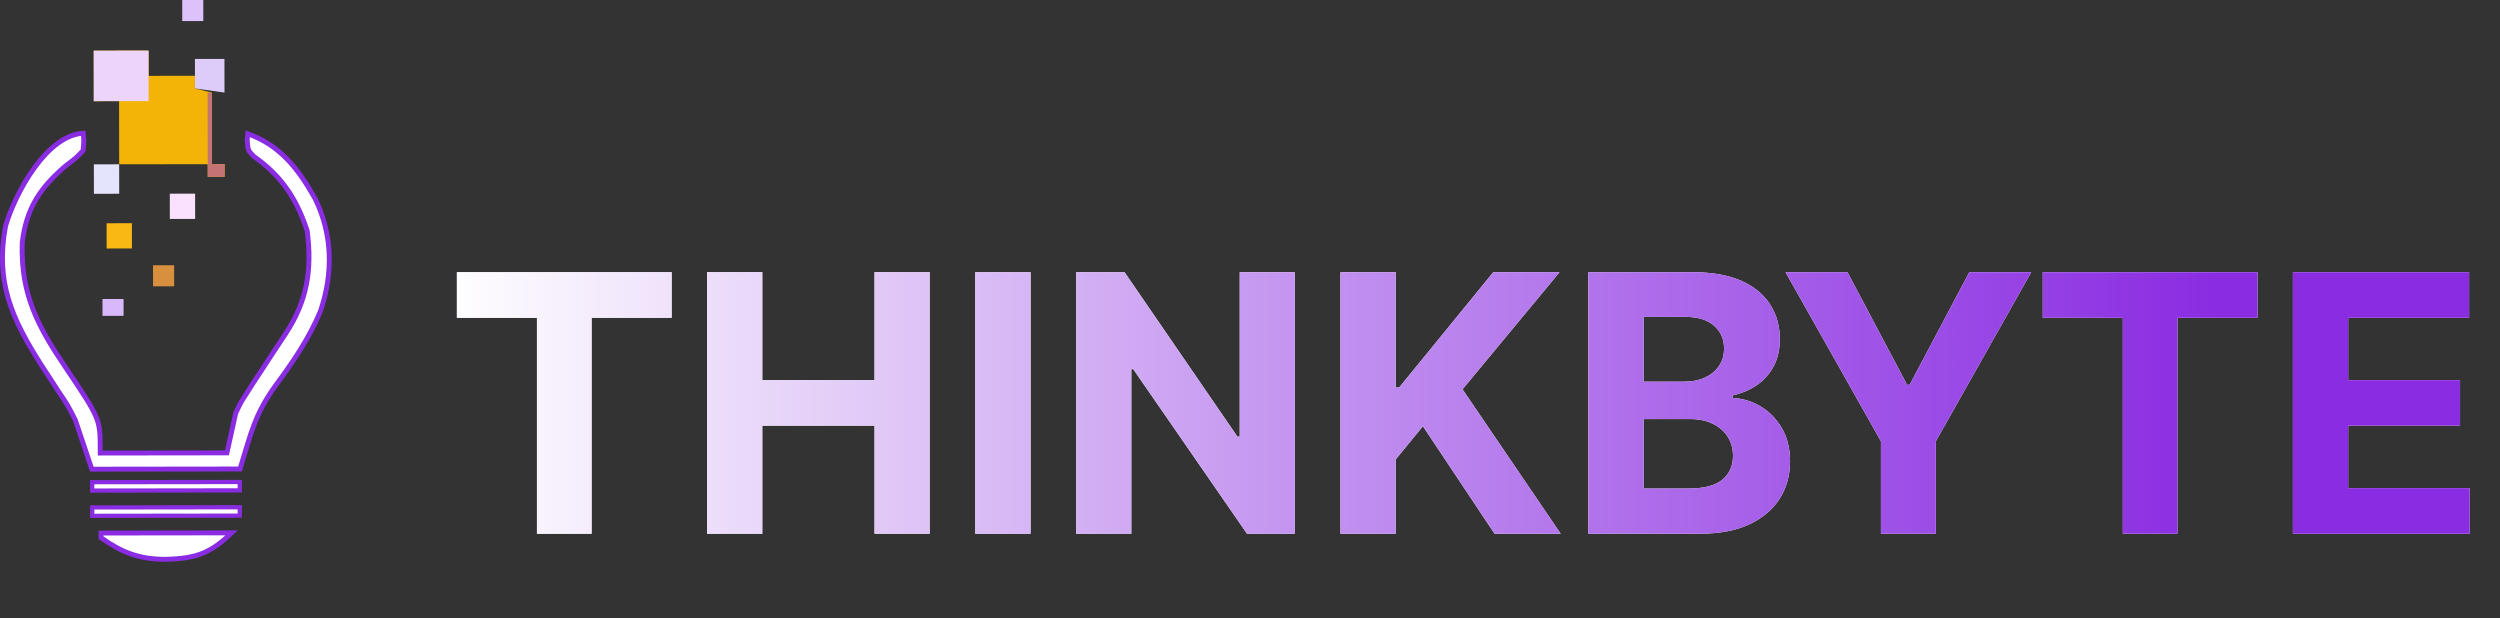 <svg xmlns="http://www.w3.org/2000/svg" width="445" height="110" viewBox="0 0 445 110" fill="none">
<rect x="0" y="0" width="445" height="110" fill="#333333" stroke="none"/>
<path d="M81.325 56.568V48.455H119.552V56.568H105.302V95H95.575V56.568H81.325ZM125.847 95V48.455H135.688V67.659H155.666V48.455H165.484V95H155.666V75.773H135.688V95H125.847ZM183.438 48.455V95H173.597V48.455H183.438ZM230.467 48.455V95H221.967L201.717 65.704H201.376V95H191.535V48.455H200.171L220.262 77.727H220.671V48.455H230.467ZM238.597 95V48.455H248.438V68.977H249.052L265.802 48.455H277.597L260.325 69.296L277.802 95H266.029L253.279 75.864L248.438 81.773V95H238.597ZM282.722 95V48.455H301.359C304.783 48.455 307.639 48.962 309.927 49.977C312.215 50.992 313.935 52.401 315.086 54.205C316.238 55.992 316.813 58.053 316.813 60.386C316.813 62.205 316.45 63.803 315.722 65.182C314.995 66.546 313.995 67.667 312.722 68.546C311.465 69.409 310.025 70.023 308.404 70.386V70.841C310.177 70.917 311.836 71.417 313.382 72.341C314.942 73.265 316.207 74.561 317.177 76.227C318.147 77.879 318.632 79.849 318.632 82.136C318.632 84.606 318.018 86.811 316.791 88.75C315.579 90.674 313.783 92.197 311.404 93.318C309.025 94.439 306.094 95 302.609 95H282.722ZM292.563 86.954H300.586C303.329 86.954 305.329 86.432 306.586 85.386C307.844 84.326 308.472 82.917 308.472 81.159C308.472 79.871 308.162 78.735 307.541 77.75C306.919 76.765 306.033 75.992 304.882 75.432C303.745 74.871 302.389 74.591 300.813 74.591H292.563V86.954ZM292.563 67.932H299.859C301.207 67.932 302.404 67.697 303.45 67.227C304.51 66.742 305.344 66.061 305.95 65.182C306.571 64.303 306.882 63.25 306.882 62.023C306.882 60.341 306.283 58.985 305.086 57.955C303.904 56.924 302.222 56.409 300.041 56.409H292.563V67.932ZM317.828 48.455H328.85L339.464 68.5H339.919L350.532 48.455H361.555L344.578 78.546V95H334.805V78.546L317.828 48.455ZM363.615 56.568V48.455H401.842V56.568H387.592V95H377.865V56.568H363.615ZM408.137 95V48.455H439.501V56.568H417.978V67.659H437.887V75.773H417.978V86.886H439.592V95H408.137Z" fill="white"/>
<path d="M81.325 56.568V48.455H119.552V56.568H105.302V95H95.575V56.568H81.325ZM125.847 95V48.455H135.688V67.659H155.666V48.455H165.484V95H155.666V75.773H135.688V95H125.847ZM183.438 48.455V95H173.597V48.455H183.438ZM230.467 48.455V95H221.967L201.717 65.704H201.376V95H191.535V48.455H200.171L220.262 77.727H220.671V48.455H230.467ZM238.597 95V48.455H248.438V68.977H249.052L265.802 48.455H277.597L260.325 69.296L277.802 95H266.029L253.279 75.864L248.438 81.773V95H238.597ZM282.722 95V48.455H301.359C304.783 48.455 307.639 48.962 309.927 49.977C312.215 50.992 313.935 52.401 315.086 54.205C316.238 55.992 316.813 58.053 316.813 60.386C316.813 62.205 316.45 63.803 315.722 65.182C314.995 66.546 313.995 67.667 312.722 68.546C311.465 69.409 310.025 70.023 308.404 70.386V70.841C310.177 70.917 311.836 71.417 313.382 72.341C314.942 73.265 316.207 74.561 317.177 76.227C318.147 77.879 318.632 79.849 318.632 82.136C318.632 84.606 318.018 86.811 316.791 88.75C315.579 90.674 313.783 92.197 311.404 93.318C309.025 94.439 306.094 95 302.609 95H282.722ZM292.563 86.954H300.586C303.329 86.954 305.329 86.432 306.586 85.386C307.844 84.326 308.472 82.917 308.472 81.159C308.472 79.871 308.162 78.735 307.541 77.75C306.919 76.765 306.033 75.992 304.882 75.432C303.745 74.871 302.389 74.591 300.813 74.591H292.563V86.954ZM292.563 67.932H299.859C301.207 67.932 302.404 67.697 303.45 67.227C304.51 66.742 305.344 66.061 305.95 65.182C306.571 64.303 306.882 63.25 306.882 62.023C306.882 60.341 306.283 58.985 305.086 57.955C303.904 56.924 302.222 56.409 300.041 56.409H292.563V67.932ZM317.828 48.455H328.85L339.464 68.5H339.919L350.532 48.455H361.555L344.578 78.546V95H334.805V78.546L317.828 48.455ZM363.615 56.568V48.455H401.842V56.568H387.592V95H377.865V56.568H363.615ZM408.137 95V48.455H439.501V56.568H417.978V67.659H437.887V75.773H417.978V86.886H439.592V95H408.137Z" fill="url(#paint0_linear_87_341)"/>
<path d="M14.81 23.708C14.878 24.302 14.913 24.638 14.913 25.001C14.914 25.421 14.871 25.882 14.783 26.811C14.177 27.45 13.87 27.77 13.516 28.083C13.139 28.415 12.707 28.742 11.804 29.422L11.793 29.43L11.783 29.438C9.483 31.391 7.704 33.294 6.41 35.483C5.115 37.677 4.319 40.138 3.957 43.194L3.954 43.214V43.232C3.676 52.273 6.661 57.998 11.562 65.234V65.235C14.748 69.979 16.301 72.294 17.074 74.145C17.83 75.954 17.836 77.309 17.84 80.204L17.841 80.642L18.278 80.641C25.461 80.631 32.644 80.622 40.044 80.612H40.395L40.47 80.269C40.959 78.058 41.447 75.846 41.951 73.568C42.815 71.699 42.814 71.705 43.82 70.151L43.823 70.147C44.214 69.53 44.605 68.912 45.008 68.276L45.007 68.275L46.394 66.17C47.28 64.822 48.165 63.472 49.046 62.12L49.045 62.119C49.635 61.216 50.231 60.317 50.832 59.421L50.834 59.418C54.699 53.537 55.569 48.025 54.685 41.135L54.68 41.094L54.667 41.055L54.49 40.525C52.638 35.125 49.928 31.166 45.168 27.828C44.59 27.231 44.378 26.999 44.253 26.696C44.121 26.377 44.079 25.963 43.992 24.947C44.029 24.57 44.066 24.193 44.102 23.811C49.842 25.835 53.132 30.078 56.106 35.395C59.217 41.813 59.317 48.616 57.049 55.363C55.023 60.238 52.125 64.476 48.958 68.75L48.953 68.757C45.349 73.797 44.653 77.158 42.725 83.481C34.019 83.492 25.309 83.503 16.346 83.515C15.385 80.648 14.422 77.779 13.432 74.826L13.422 74.796L13.407 74.767L12.583 73.157C12.144 72.319 11.866 71.846 11.385 71.118L10.464 69.758C9.945 68.953 9.427 68.148 8.893 67.319L8.891 67.316C8.136 66.166 8.135 66.165 7.365 64.991C4.716 60.82 2.665 57.132 1.503 53.235C0.345 49.354 0.065 45.246 0.989 40.228C1.84 37.335 3.697 33.178 6.214 29.749C8.653 26.425 11.624 23.905 14.81 23.708Z" fill="white" stroke="#8A2CE2" stroke-width="0.875"/>
<path d="M16.683 9.018C19.903 9.013 23.122 9.009 26.44 9.005C26.442 10.489 26.444 11.972 26.446 13.501C29.17 13.497 31.894 13.494 34.701 13.49C34.702 14.232 34.703 14.974 34.704 15.738C35.695 15.984 36.686 16.23 37.707 16.484C37.713 20.687 37.718 24.891 37.724 29.223C38.467 29.221 39.21 29.221 39.976 29.22C39.977 29.961 39.978 30.703 39.979 31.468C38.988 31.469 37.997 31.47 36.977 31.471C36.976 30.73 36.975 29.988 36.974 29.224C31.773 29.23 26.571 29.237 21.213 29.244C21.208 25.535 21.203 21.826 21.198 18.004C19.712 18.006 18.226 18.008 16.695 18.01C16.691 15.043 16.687 12.075 16.683 9.018Z" fill="#F4B407"/>
<path d="M41.238 94.849C39.42 96.585 37.917 97.691 36.274 98.395C34.408 99.195 32.324 99.495 29.323 99.561C24.726 99.519 21.684 98.346 17.984 95.713C17.984 95.436 17.984 95.159 17.983 94.879C25.663 94.869 33.346 94.859 41.238 94.849Z" fill="white" stroke="#8A2CE2" stroke-width="0.875"/>
<path d="M16.683 9.018C19.902 9.013 23.122 9.009 26.439 9.005C26.443 11.972 26.447 14.939 26.451 17.997C23.232 18.001 20.012 18.005 16.695 18.009C16.691 15.042 16.687 12.075 16.683 9.018Z" fill="#EDD4FB"/>
<path d="M42.682 91.783C34.014 91.795 25.342 91.806 16.419 91.818C16.418 91.325 16.417 90.829 16.417 90.325C25.085 90.314 33.757 90.302 42.68 90.291C42.681 90.784 42.682 91.28 42.682 91.783Z" fill="white" stroke="#8A2CE2" stroke-width="0.755"/>
<path d="M42.676 87.287C34.008 87.299 25.337 87.311 16.413 87.322C16.412 86.828 16.412 86.333 16.411 85.829C25.079 85.818 33.751 85.806 42.675 85.795C42.675 86.288 42.676 86.784 42.676 87.287Z" fill="white" stroke="#8A2CE2" stroke-width="0.755"/>
<path d="M34.697 10.493C36.431 10.491 38.165 10.488 39.951 10.486C39.953 12.464 39.956 14.442 39.959 16.48C38.225 16.235 36.491 15.99 34.704 15.738C34.702 14.007 34.7 12.276 34.697 10.493Z" fill="#DDCCF9"/>
<path d="M16.709 29.25C18.195 29.248 19.681 29.246 21.212 29.244C21.215 30.975 21.217 32.706 21.219 34.489C19.733 34.491 18.247 34.493 16.716 34.495C16.714 32.764 16.712 31.033 16.709 29.25Z" fill="#E5E4FD"/>
<path d="M18.975 39.738C20.461 39.736 21.947 39.734 23.478 39.732C23.48 41.216 23.482 42.699 23.484 44.228C21.998 44.23 20.512 44.232 18.981 44.234C18.979 42.75 18.977 41.266 18.975 39.738Z" fill="#FAB814"/>
<path d="M30.226 34.478C31.712 34.476 33.198 34.474 34.729 34.472C34.731 35.956 34.733 37.439 34.735 38.968C33.249 38.97 31.763 38.972 30.232 38.974C30.23 37.49 30.228 36.007 30.226 34.478Z" fill="#FAE2FF"/>
<path d="M36.957 16.485C37.205 16.485 37.453 16.484 37.707 16.484C37.713 20.688 37.718 24.892 37.724 29.223C38.467 29.222 39.21 29.221 39.976 29.22C39.977 29.962 39.978 30.704 39.979 31.468C38.988 31.469 37.998 31.471 36.977 31.472C36.97 26.526 36.964 21.58 36.957 16.485Z" fill="#C37473"/>
<path d="M27.241 47.221C28.479 47.219 29.717 47.217 30.993 47.216C30.995 48.452 30.996 49.688 30.998 50.962C29.76 50.964 28.521 50.965 27.245 50.967C27.244 49.731 27.242 48.495 27.241 47.221Z" fill="#D8903E"/>
<path d="M32.432 0.005C33.67 0.003 34.909 0.002 36.185 0C36.186 1.236 36.188 2.473 36.19 3.747C34.951 3.748 33.713 3.75 32.437 3.752C32.435 2.515 32.434 1.279 32.432 0.005Z" fill="#DCC1FA"/>
<path d="M18.242 53.227C19.48 53.226 20.719 53.224 21.995 53.223C21.996 54.212 21.997 55.201 21.999 56.22C20.76 56.221 19.522 56.223 18.246 56.225C18.245 55.236 18.244 54.247 18.242 53.227Z" fill="#D9B7FB"/>
<defs>
<linearGradient id="paint0_linear_87_341" x1="79.052" y1="71.5" x2="444.052" y2="71.5" gradientUnits="userSpaceOnUse">
<stop stop-color="white"/>
<stop offset="0.413" stop-color="#C495F0"/>
<stop offset="0.865" stop-color="#8A2CE2"/>
</linearGradient>
</defs>
</svg>
